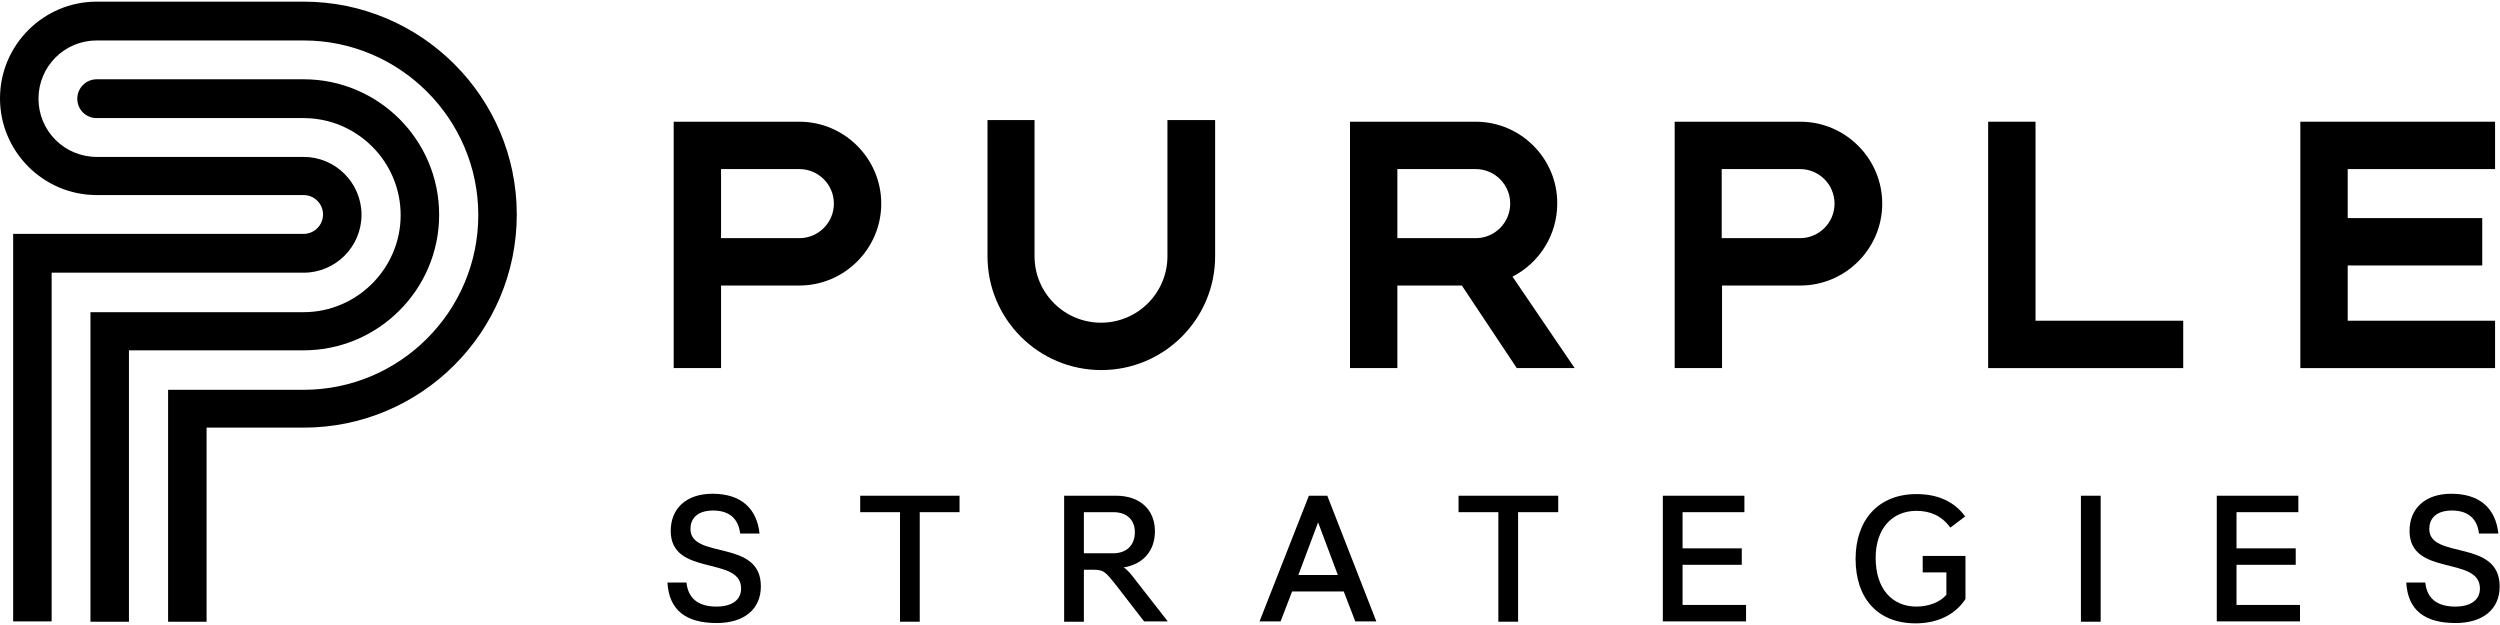 <?xml version="1.0" encoding="UTF-8"?> <svg xmlns="http://www.w3.org/2000/svg" xmlns:xlink="http://www.w3.org/1999/xlink" width="760px" height="190px" viewBox="0 0 760 190" version="1.1"><title>PurplePrimaryLogo_Purple</title><g id="Page-1" stroke="none" stroke-width="1" fill="none" fill-rule="evenodd"><g id="PurplePrimaryLogo_Purple" transform="translate(0, 0.5)" fill="#000000" fill-rule="nonzero"><g id="Group" transform="translate(0, 0)"><path d="M92.3,0 L29.4,0 C13.2,0 0,13.2 0,29.4 C0,45.6 13.2,58.8 29.4,58.8 L92.3,58.8 C95.6,58.8 98.2,61.5 98.2,64.7 C98.2,68 95.5,70.6 92.3,70.6 L4,70.6 L4,188.4 L15.7,188.4 L15.7,84.4 L15.7,82.4 L17.7,82.4 L92.3,82.4 C102,82.4 109.9,74.5 109.9,64.8 C109.9,55.1 102,47.2 92.3,47.2 L29.4,47.2 C19.6,47.2 11.7,39.3 11.7,29.5 C11.7,19.7 19.6,11.8 29.4,11.8 L92.3,11.8 C121.5,11.8 145.4,35.6 145.4,64.9 C145.4,94.1 121.6,118 92.3,118 L51.1,118 L51.1,188.5 L62.8,188.5 L62.8,131.5 L62.8,129.5 L64.8,129.5 L92.3,129.5 C128,129.5 157.1,100.5 157.1,64.7 C157.1,29 128,0 92.3,0" id="Path"></path><path d="M92.3,23.6 L29.4,23.6 C26.2,23.6 23.5,26.2 23.5,29.5 C23.5,32.8 26.1,35.4 29.4,35.4 L92.3,35.4 C108.5,35.4 121.8,48.6 121.8,64.9 C121.8,81.1 108.5,94.4 92.3,94.4 L27.5,94.4 L27.5,188.5 L39.2,188.5 L39.2,108 L39.2,106 L41.2,106 L92.3,106 C115,106 133.5,87.5 133.5,64.8 C133.5,42 115,23.6 92.3,23.6" id="Path"></path></g><g id="Group" transform="translate(202.9, 36)"><path d="M152,0 L152,41.4 C152,52.5 143,61.6 131.8,61.6 C120.7,61.6 111.6,52.6 111.6,41.4 L111.6,0 L97.3,0 L97.3,41.4 C97.3,60.5 112.8,76 131.9,76 C151,76 166.5,60.5 166.5,41.4 L166.5,0 L152,0 L152,0 Z" id="Path"></path><path d="M40.1,0.5 L1.9,0.5 L1.9,75.4 L16.3,75.4 L16.3,50.3 L40.1,50.3 C53.8,50.3 65,39.1 65,25.4 C65,11.7 53.8,0.5 40.1,0.5 Z M40.1,35.9 L16.3,35.9 L16.3,14.9 L40.1,14.9 C45.9,14.9 50.6,19.6 50.6,25.4 C50.6,31.2 45.9,35.9 40.1,35.9 Z" id="Shape"></path><path d="M256.9,47.6 C265.1,43.4 270.5,34.9 270.5,25.4 C270.6,11.7 259.4,0.5 245.7,0.5 L207.5,0.5 L207.5,75.4 L221.9,75.4 L221.9,50.3 L241.5,50.3 L258.2,75.4 L275.8,75.4 L256.9,47.6 Z M221.9,35.9 L221.9,14.9 L245.7,14.9 C251.5,14.9 256.2,19.6 256.2,25.4 C256.2,31.2 251.5,35.9 245.7,35.9 L221.9,35.9 Z" id="Shape"></path><polygon id="Path" points="555.6 75.4 555.6 61 510.8 61 510.8 44.2 551.7 44.2 551.7 29.8 510.8 29.8 510.8 14.9 555.6 14.9 555.6 0.5 496.4 0.5 496.4 75.4"></polygon><polygon id="Path" points="415.9 61 415.9 0.5 415.9 0.5 401.5 0.5 401.5 75.4 460.8 75.4 460.8 61"></polygon><path d="M369.3,25.4 C369.3,11.7 358.1,0.5 344.4,0.5 L306.2,0.5 L306.2,75.4 L320.6,75.4 L320.6,50.3 L344.4,50.3 C358.1,50.3 369.3,39.1 369.3,25.4 Z M320.5,35.9 L320.5,14.9 L344.3,14.9 C350.1,14.9 354.8,19.6 354.8,25.4 C354.8,31.2 350.1,35.9 344.3,35.9 L320.5,35.9 Z" id="Shape"></path><path d="M7,124.3 C7,121.4 8.8,118.7 13.9,118.7 C18.7,118.7 21.6,121.1 22.1,125.7 L28,125.7 C27.2,118.1 22.4,113.6 13.7,113.6 C5.6,113.6 1,118.2 1,124.9 C1,138.9 22.4,132.4 22.4,142.4 C22.4,145.9 19.6,147.9 14.9,147.9 C10.2,147.9 6.4,146.1 5.8,140.7 L5.8,140.6 L5.68434189e-14,140.6 C0.5,149 5.6,152.9 15,152.9 C23.3,152.9 28.4,148.7 28.4,141.8 C28.5,127.2 7,133.7 7,124.3 Z" id="Path"></path><polygon id="Path" points="58.6 119.2 70.7 119.2 70.7 152.5 76.7 152.5 76.7 119.2 88.8 119.2 88.8 114.2 58.6 114.2"></polygon><path d="M138.7,136 C144.7,135 148.2,130.9 148.2,125 C148.2,118.4 143.6,114.2 136.4,114.2 L120.6,114.2 L120.6,152.5 L126.6,152.5 L126.6,136.7 L128.9,136.7 C132.5,136.7 132.8,136.8 136.7,141.8 L144.9,152.4 L152.1,152.4 L142.5,140.1 C141.1,138.3 140,136.8 138.7,136 Z M135.5,131.7 L126.6,131.7 L126.6,119.2 L135.6,119.2 C139.7,119.2 142.1,121.6 142.1,125.3 C142.1,129.3 139.5,131.7 135.5,131.7 Z" id="Shape"></path><path d="M195,114.2 L180,152.4 L186.4,152.4 L189.9,143.3 L205.6,143.3 L209.1,152.4 L215.5,152.4 L200.6,114.2 L195,114.2 Z M191.8,138.3 L197.8,122.3 L203.8,138.3 L191.8,138.3 Z" id="Shape"></path><polygon id="Path" points="240.5 119.2 252.6 119.2 252.6 152.5 258.6 152.5 258.6 119.2 270.8 119.2 270.8 114.2 240.5 114.2"></polygon><polygon id="Path" points="308.6 135.2 326.6 135.2 326.6 130.2 308.6 130.2 308.6 119.2 327.4 119.2 327.4 114.2 302.6 114.2 302.6 152.4 327.9 152.4 327.9 147.4 308.6 147.4"></polygon><path d="M381.6,137.5 L388.8,137.5 L388.8,144.3 C386.9,146.6 383.3,147.9 379.7,147.9 C372.2,147.9 367.3,142.4 367.3,133.1 C367.3,124.2 372.3,118.8 379.7,118.8 C383.9,118.8 387.4,120.3 390,123.9 L394.5,120.5 C391.4,116.2 386.5,113.7 379.7,113.7 C368.2,113.7 361.2,121.5 361.2,133.4 C361.2,145.3 367.8,153 379.5,153 C386.4,153 391.7,150.1 394.6,145.6 L394.6,132.5 L381.6,132.5 L381.6,137.5 Z" id="Path"></path><rect id="Rectangle" x="429.7" y="114.2" width="6" height="38.3"></rect><polygon id="Path" points="477 135.2 495 135.2 495 130.2 477 130.2 477 119.2 495.8 119.2 495.8 114.2 471 114.2 471 152.4 496.3 152.4 496.3 147.4 477 147.4"></polygon><path d="M535.6,124.3 C535.6,121.4 537.4,118.7 542.5,118.7 C547.3,118.7 550.2,121.1 550.7,125.7 L556.6,125.7 C555.8,118.1 551,113.6 542.3,113.6 C534.2,113.6 529.6,118.2 529.6,124.9 C529.6,138.9 551,132.4 551,142.4 C551,145.9 548.2,147.9 543.5,147.9 C538.8,147.9 535,146.1 534.4,140.7 L534.4,140.6 L528.6,140.6 C529.1,149 534.2,152.9 543.6,152.9 C551.9,152.9 557,148.7 557,141.8 C557,127.2 535.6,133.7 535.6,124.3 Z" id="Path"></path></g></g></g></svg> 